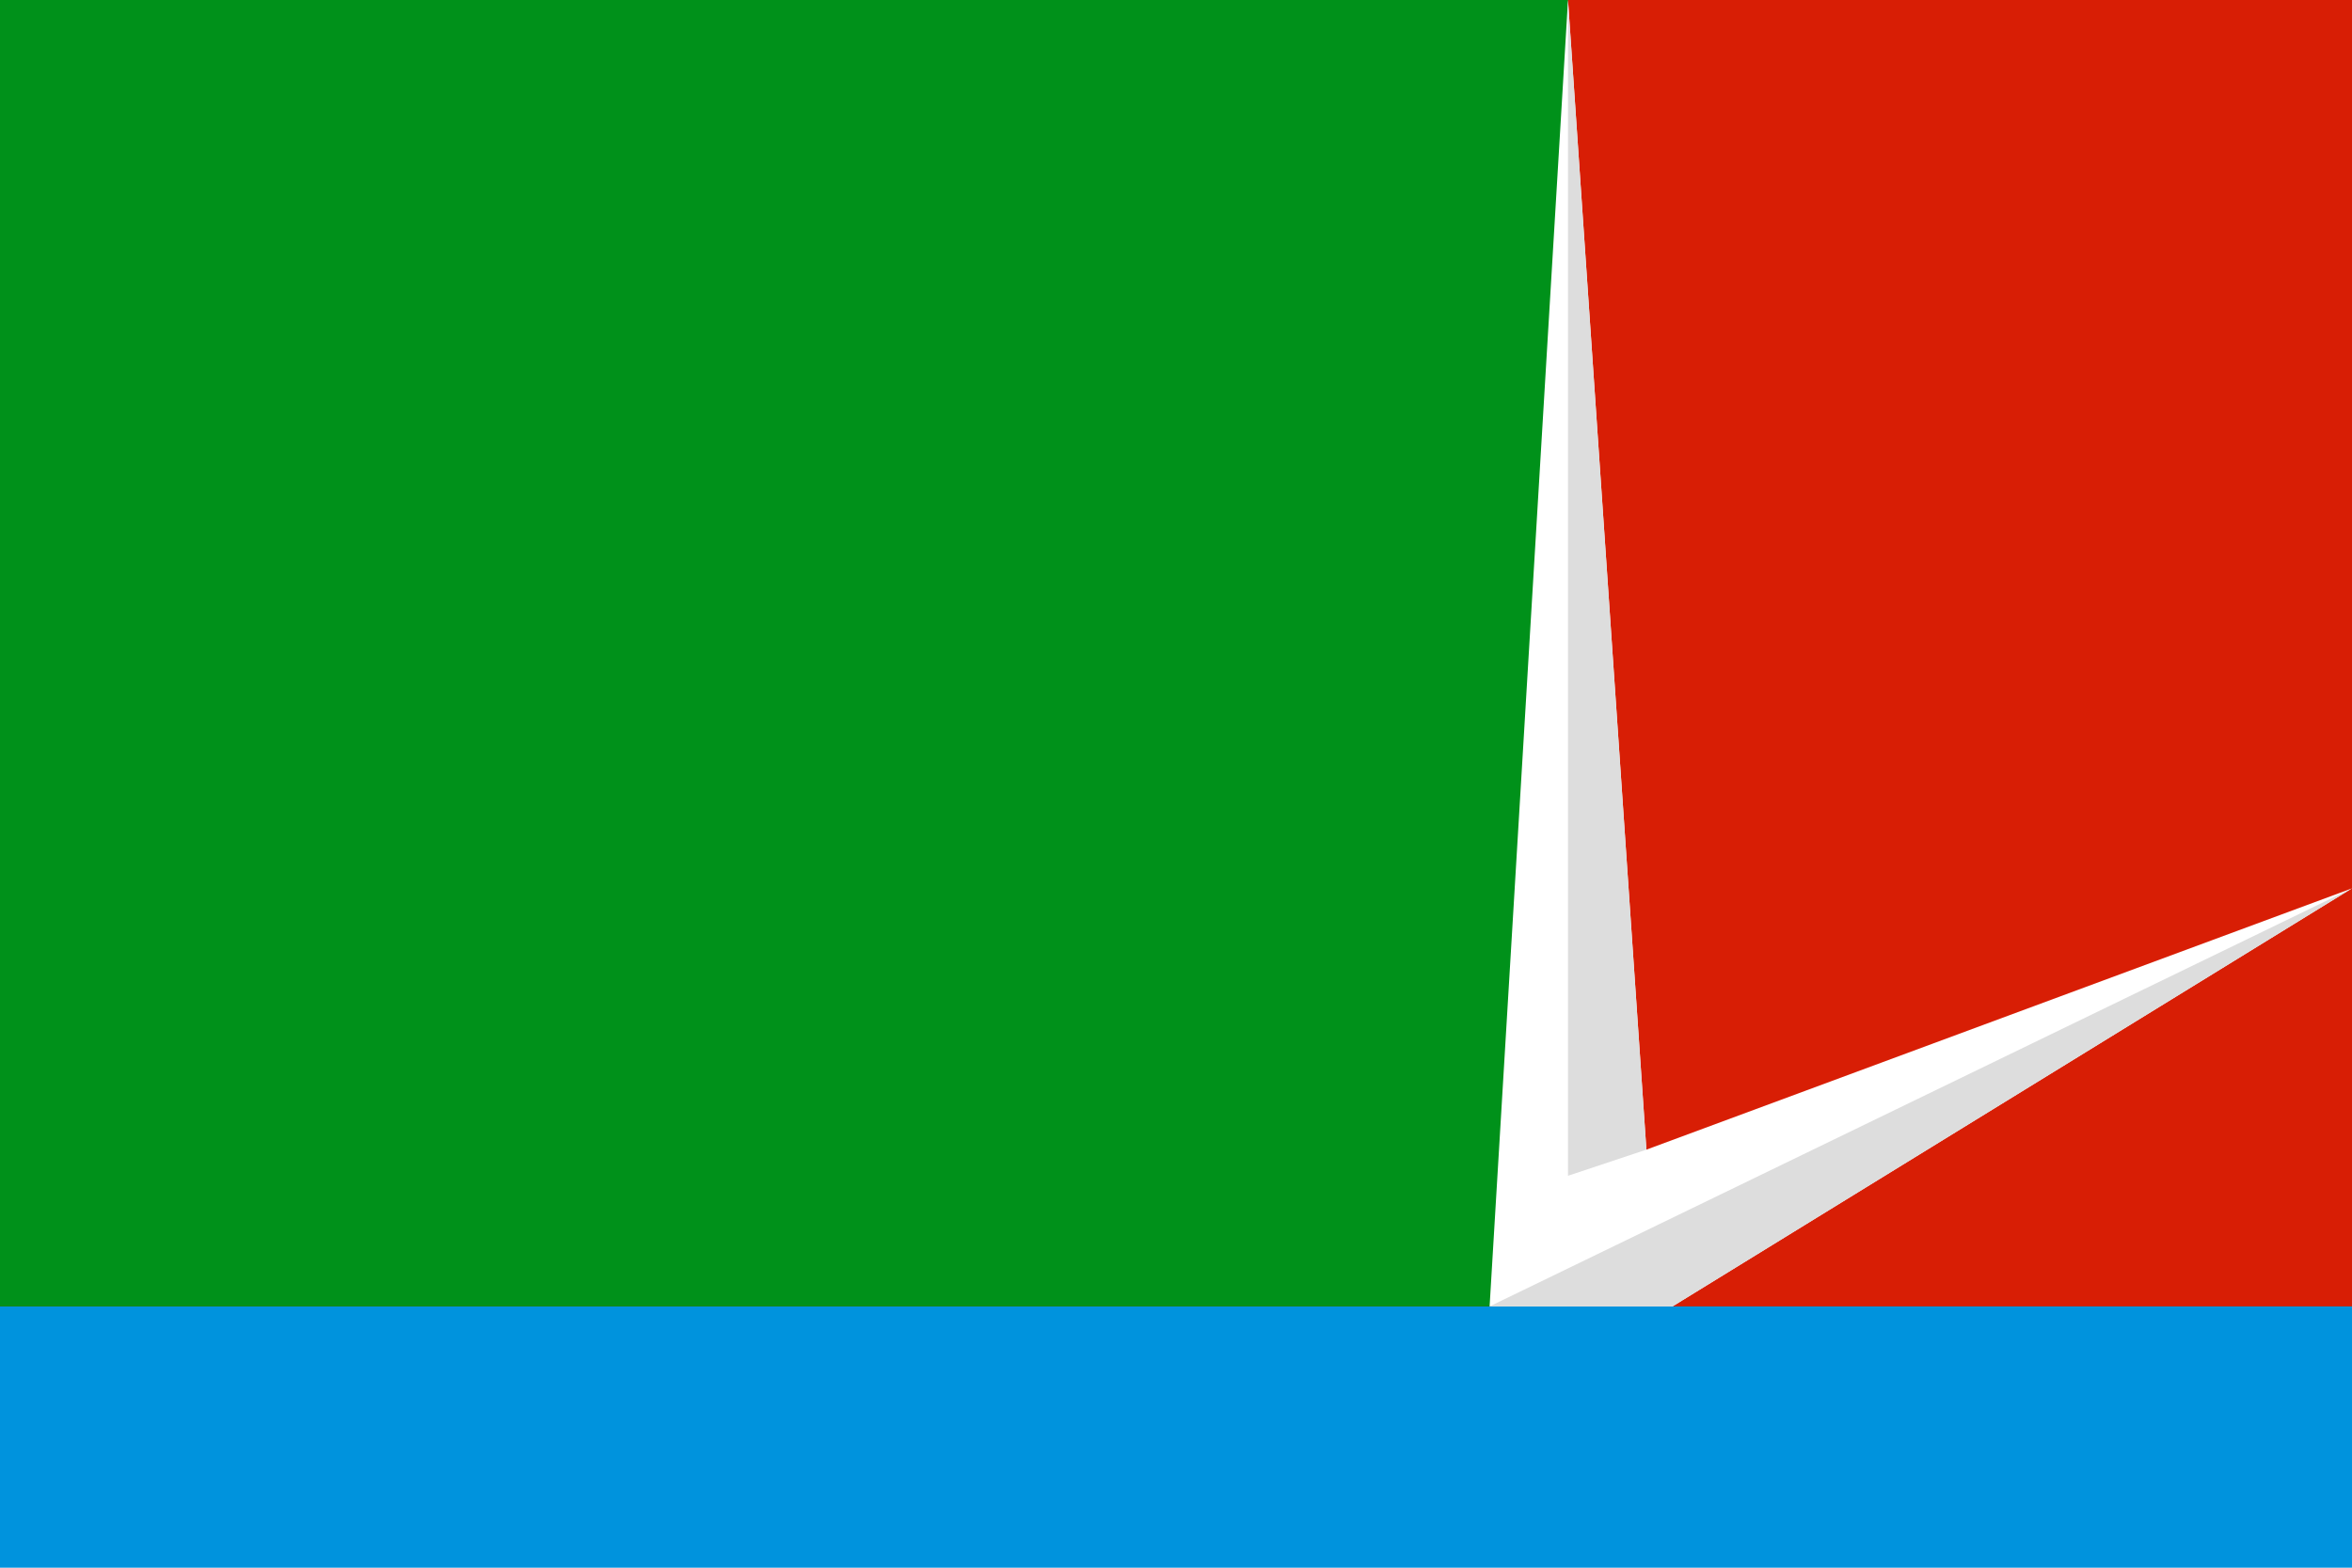 <svg xmlns="http://www.w3.org/2000/svg" width="1200px" height="800px" viewBox="0 0 90 60">
<rect fill="#0093dd" width="90" height="60"/>
<rect fill="#d81e05" width="90" height="50"/>
<rect fill="#00911a" width="60" height="50"/>
<path fill="white" d="M57,50 60,0 63,44 90,34 64,50z"/>
<path fill="#ddd" d="M64,50 57,50 90,34 M60,0 60,45 63,44"/>
</svg>